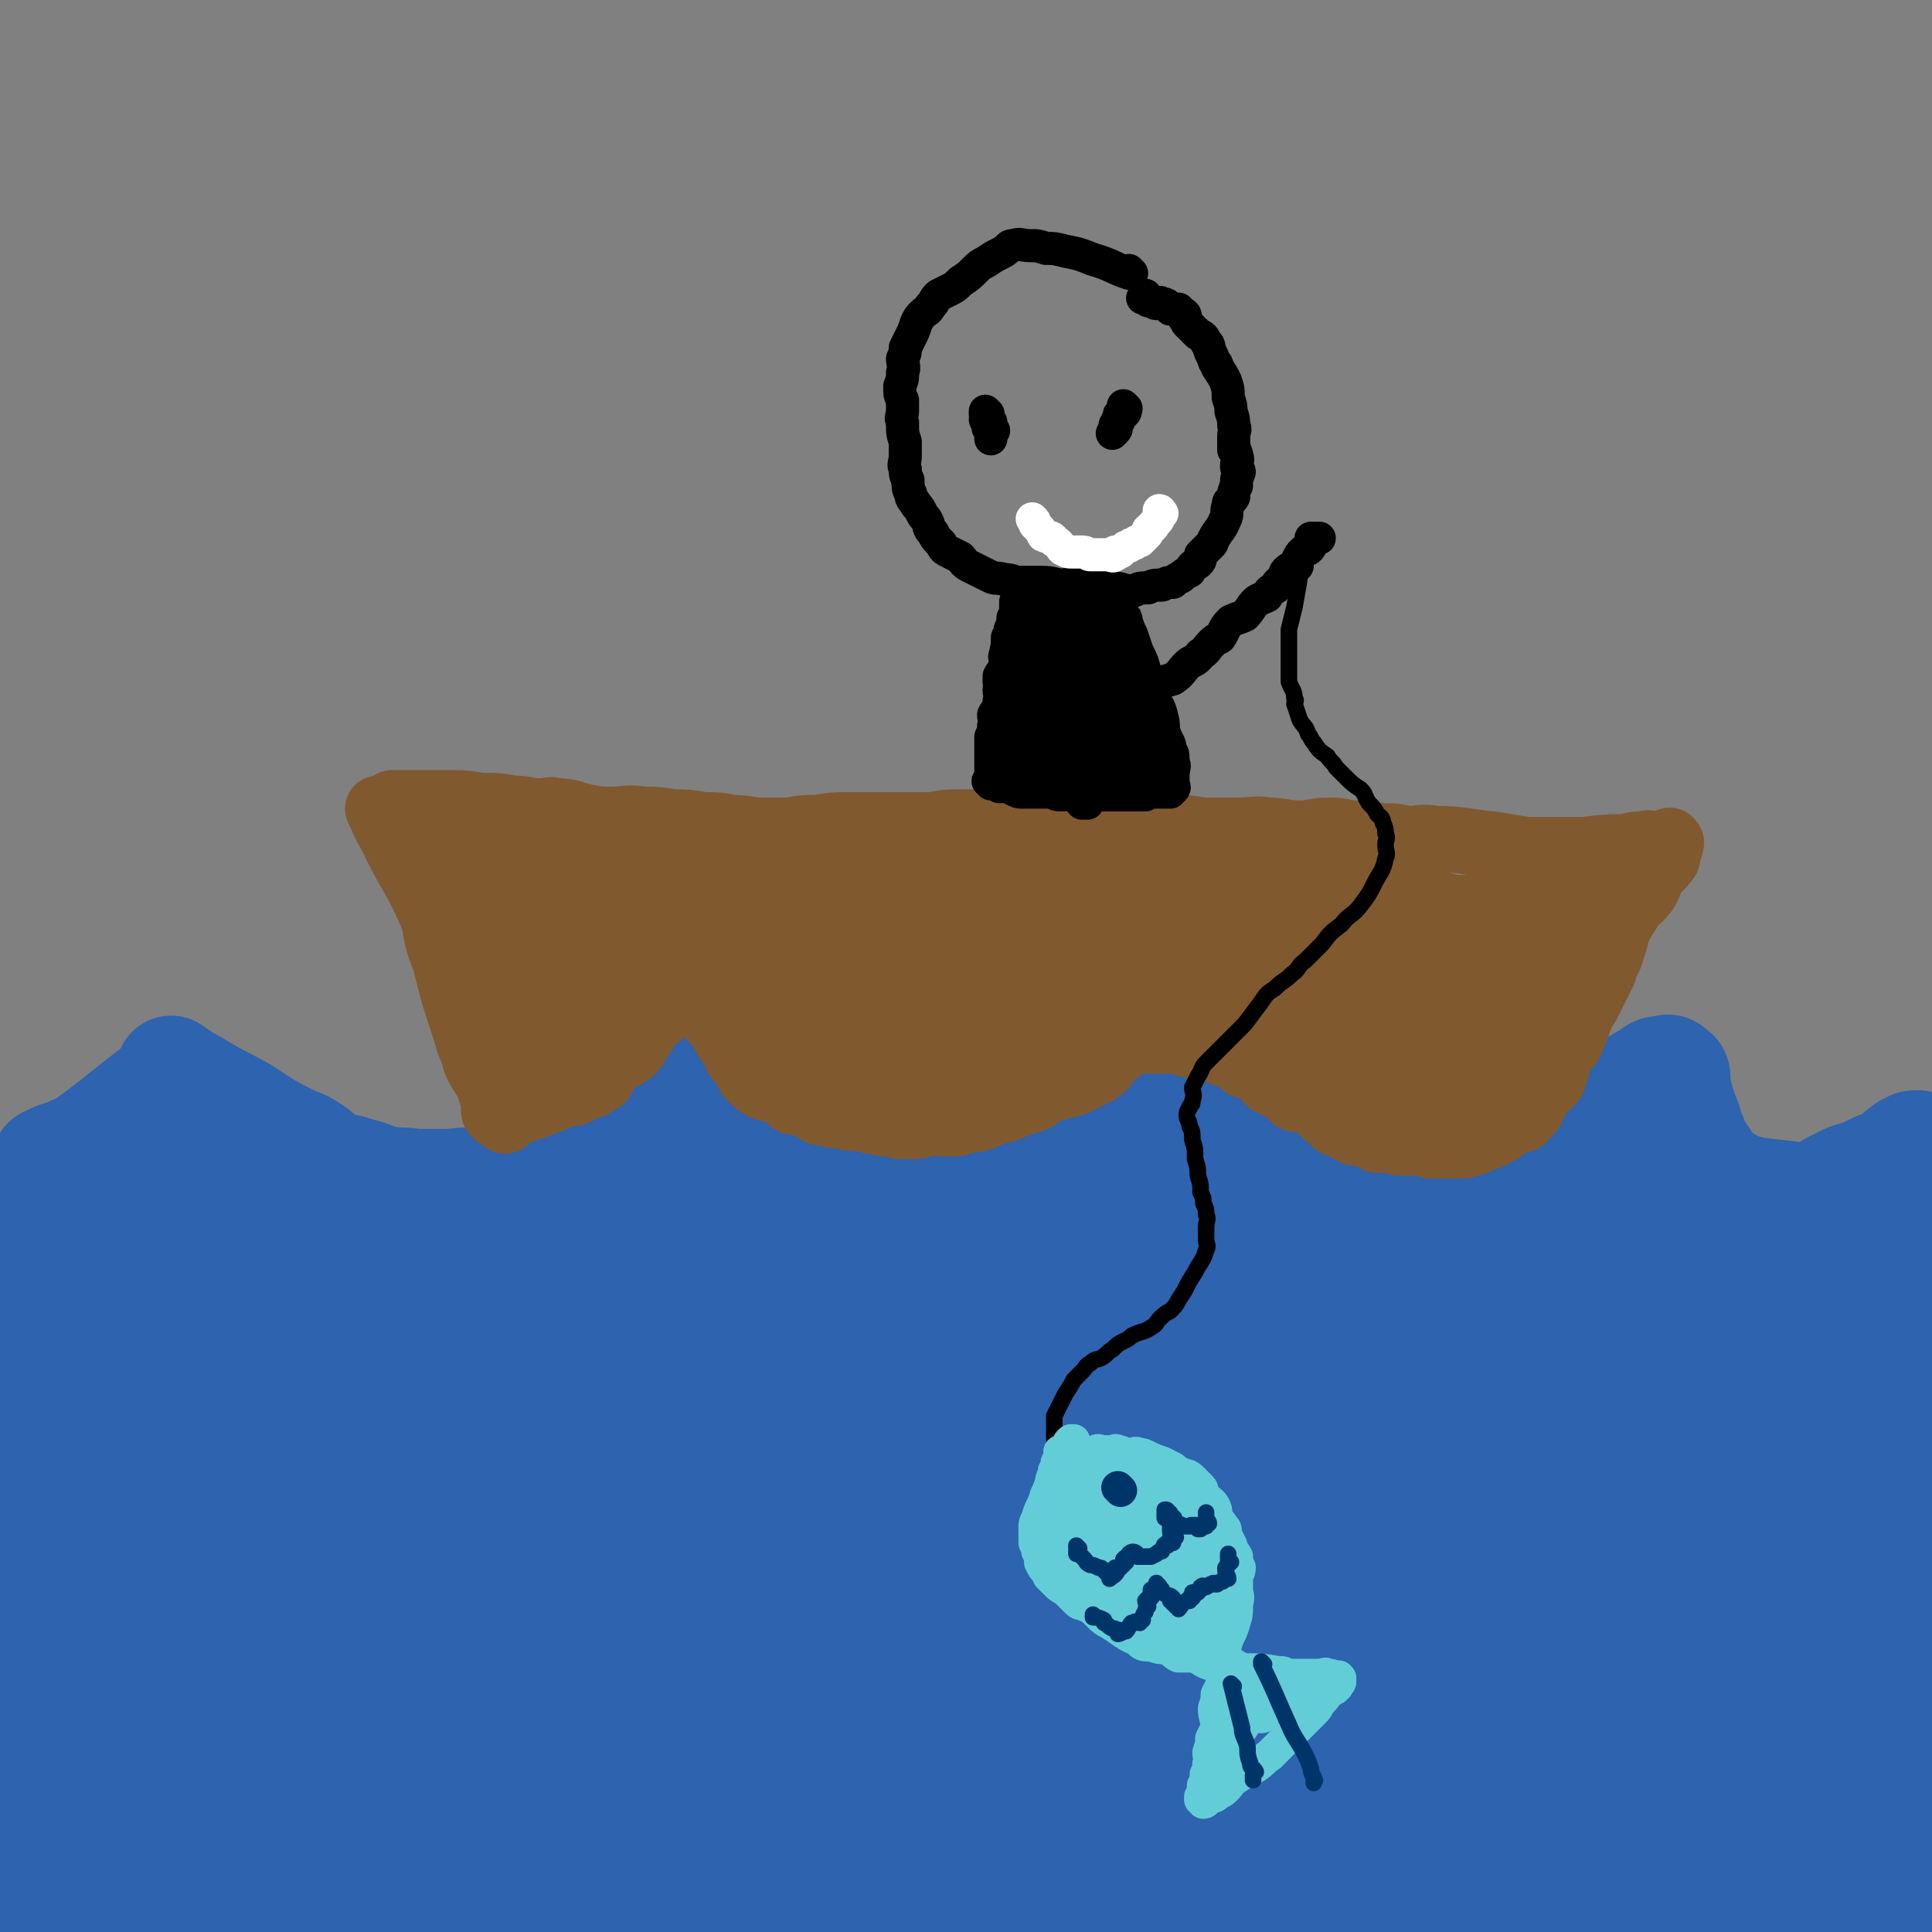 <svg viewBox='0 0 700 700' version='1.1' xmlns='http://www.w3.org/2000/svg' xmlns:xlink='http://www.w3.org/1999/xlink'><rect x="0" y="0" width="700" height="700" fill="#808080" stroke="none"/><g fill='none' stroke='rgb(45,99,175)' stroke-width='40' stroke-linecap='round' stroke-linejoin='round'><path d='M62,393c0,0 0,-1 -1,-1 -15,11 -15,12 -30,23 -3,2 -3,1 -6,3 -4,1 -4,1 -8,3 '/><path d='M63,389c0,0 -1,-1 -1,-1 3,2 4,3 8,5 8,5 9,5 18,10 9,6 9,6 19,11 3,1 3,1 6,3 3,2 3,3 7,5 4,2 5,1 10,3 5,1 5,2 10,3 5,1 5,0 10,1 7,0 7,0 14,0 6,-1 6,0 12,-1 7,-2 8,-2 15,-4 7,-3 7,-3 14,-7 6,-3 6,-3 12,-6 5,-4 5,-4 11,-8 4,-4 4,-4 7,-8 3,-3 3,-3 6,-5 1,-2 1,-2 3,-3 1,-1 1,-1 3,-1 0,-1 1,-1 1,0 0,0 -1,1 0,2 0,1 1,1 2,3 2,3 2,3 5,6 3,3 3,3 7,7 4,3 3,4 7,7 6,3 6,3 12,7 4,2 4,2 9,5 5,2 5,2 10,5 7,2 7,2 13,4 6,1 6,1 11,2 6,0 6,1 12,1 4,0 4,-1 9,-1 6,-1 6,-1 12,-2 7,-2 6,-3 12,-5 6,-3 6,-3 11,-6 6,-4 7,-4 13,-8 4,-4 4,-4 8,-8 4,-4 3,-4 7,-7 3,-3 4,-2 8,-3 3,-1 3,-1 6,-1 3,-1 3,-1 5,-1 2,0 3,0 4,1 2,0 2,0 3,2 2,1 2,2 4,4 3,3 3,3 6,7 5,4 5,4 9,8 4,3 4,3 9,6 4,3 3,3 8,6 4,3 4,3 9,6 6,3 6,3 12,6 6,1 6,1 11,2 6,0 6,0 13,0 3,0 3,0 7,0 5,-1 5,-1 9,-2 8,-3 7,-4 15,-7 5,-2 6,-1 11,-4 5,-3 6,-3 10,-7 4,-4 4,-4 7,-8 4,-5 4,-5 8,-10 5,-4 4,-4 9,-8 3,-3 3,-3 7,-5 2,-2 3,-2 5,-2 2,-1 2,0 3,1 1,0 1,1 1,2 0,1 0,1 0,3 0,2 1,2 1,4 1,3 1,3 2,6 2,4 1,4 3,8 1,4 1,4 3,6 2,3 2,3 4,6 3,3 4,3 7,5 4,2 5,2 9,3 8,1 9,1 17,2 4,0 4,0 7,-1 3,-2 3,-3 6,-4 5,-3 5,-2 10,-4 2,-1 2,-1 4,-2 3,-1 3,-1 5,-2 3,-2 2,-2 5,-4 1,-1 1,-1 2,-1 1,-1 1,-1 3,-1 0,0 0,0 0,0 '/></g>
<g fill='none' stroke='rgb(45,99,175)' stroke-width='80' stroke-linecap='round' stroke-linejoin='round'><path d='M299,582c0,0 -1,-2 -1,-1 -26,46 -29,46 -52,95 -7,13 -2,15 -7,30 -4,9 -4,10 -10,17 -1,1 -3,1 -4,-1 -2,-1 -2,-2 -2,-6 -1,-5 0,-5 0,-11 0,-18 0,-18 1,-35 0,-21 -1,-21 0,-41 0,-19 1,-19 1,-37 0,-12 1,-13 -1,-25 -2,-5 -4,-8 -8,-9 -3,0 -4,3 -7,6 -8,12 -8,12 -14,25 -13,25 -13,25 -24,50 -9,25 -8,25 -17,50 -6,18 -6,19 -13,37 -4,9 -4,10 -9,18 -1,1 -2,1 -2,0 -2,-3 -3,-4 -3,-8 -3,-15 -2,-15 -3,-30 -2,-22 -2,-22 -3,-44 -2,-21 -1,-21 -3,-42 -3,-21 -3,-21 -7,-41 -3,-15 -2,-16 -7,-30 -4,-10 -4,-11 -10,-20 -3,-3 -5,-4 -8,-3 -5,0 -6,2 -9,7 -6,8 -5,8 -10,17 -9,18 -10,18 -18,36 -8,17 -8,17 -14,35 -3,8 -2,8 -4,16 0,2 0,3 -1,3 -1,1 -1,-1 -1,-2 -1,-11 -2,-11 -2,-22 -1,-19 -1,-20 0,-39 0,-18 1,-18 2,-37 0,-14 -1,-14 0,-28 0,-10 2,-10 2,-21 0,-10 -1,-10 -1,-19 -1,-7 -1,-7 -1,-13 0,-3 1,-3 1,-5 0,-2 0,-2 0,-3 0,-1 -1,-2 -1,-1 -2,0 -2,1 -3,3 -2,5 -2,6 -2,12 0,13 0,13 1,26 1,18 2,18 2,36 0,26 0,26 -1,52 -1,25 -2,25 -2,50 0,19 2,19 3,38 1,13 -1,13 0,25 0,6 1,6 2,12 0,1 0,2 0,2 0,0 0,-1 0,-2 0,-10 0,-10 0,-20 0,-24 -1,-24 0,-49 1,-31 0,-31 3,-63 2,-23 2,-23 6,-47 3,-16 5,-16 9,-32 3,-14 1,-14 4,-28 2,-10 1,-10 5,-19 2,-4 3,-3 6,-6 1,-2 2,-3 3,-2 1,1 -1,2 0,5 2,9 3,9 5,18 5,20 6,19 9,39 3,23 2,23 3,46 1,29 0,29 0,59 0,25 1,25 1,51 0,11 0,11 0,22 0,0 0,1 0,1 0,-3 1,-3 1,-5 0,-12 0,-12 0,-24 1,-25 0,-25 2,-51 2,-26 4,-26 7,-52 2,-19 1,-20 2,-39 1,-16 2,-16 2,-32 0,-9 -2,-9 -2,-19 0,-6 0,-6 1,-11 0,-1 0,-2 1,-1 1,0 2,1 3,3 2,5 1,5 3,11 4,13 4,13 8,26 4,15 3,16 9,31 4,11 4,11 10,21 4,7 3,9 9,13 4,2 7,2 11,-1 6,-6 5,-9 10,-17 7,-14 7,-14 15,-29 7,-13 7,-13 14,-26 6,-11 6,-11 12,-22 3,-5 3,-5 6,-10 1,-3 1,-3 1,-6 0,-1 -1,-2 -1,-1 -3,0 -3,1 -5,3 -8,5 -8,5 -16,11 -10,9 -10,9 -20,17 -9,8 -10,7 -19,15 -7,6 -7,6 -12,13 -5,6 -5,6 -7,13 -2,7 -2,7 -2,14 -1,7 -1,7 0,14 2,11 2,11 6,21 3,7 2,8 7,12 3,4 5,6 9,6 6,-2 8,-4 12,-10 10,-14 9,-16 16,-32 9,-19 9,-19 18,-38 6,-16 7,-16 13,-32 4,-11 3,-11 6,-23 1,-3 1,-4 1,-7 0,0 -1,-1 -2,0 -3,1 -4,1 -6,4 -7,6 -7,6 -13,13 -8,9 -8,9 -16,18 -5,7 -5,6 -10,13 -4,7 -5,7 -8,13 -3,7 -4,7 -5,14 -2,6 -2,6 -1,13 0,10 1,10 3,20 3,21 3,21 8,41 3,15 2,15 7,30 3,10 3,10 9,19 3,6 4,8 9,9 3,1 6,0 8,-5 6,-12 3,-14 7,-29 7,-27 7,-27 15,-54 7,-23 8,-23 14,-47 5,-19 4,-19 9,-38 3,-14 3,-14 7,-27 1,-5 1,-5 3,-8 0,-1 0,0 0,0 -1,11 -1,11 -1,21 -1,31 -1,31 -2,61 -2,38 -2,38 -4,77 -1,29 -3,29 -1,58 1,22 2,27 7,44 0,3 2,-2 3,-5 4,-17 4,-17 7,-35 8,-35 7,-36 14,-72 5,-31 3,-31 10,-62 5,-25 6,-25 13,-49 4,-12 3,-13 8,-25 2,-3 3,-6 5,-5 1,0 2,3 3,7 0,11 -1,11 -1,22 0,31 0,31 0,62 2,37 2,37 4,74 1,31 1,31 4,62 1,18 0,18 3,35 0,5 2,9 3,9 0,1 -2,-3 -1,-7 0,-14 1,-14 2,-28 1,-29 0,-30 2,-59 3,-29 3,-29 6,-59 3,-24 3,-24 7,-48 2,-18 0,-19 5,-35 1,-5 3,-5 6,-9 1,-1 2,-2 2,-1 2,5 1,7 1,14 1,24 1,24 1,49 2,32 1,32 4,63 1,24 2,24 4,47 2,15 0,17 4,30 2,5 5,7 8,6 2,0 3,-3 3,-6 3,-11 2,-12 3,-23 4,-30 4,-30 8,-59 4,-26 4,-26 8,-53 3,-21 2,-21 6,-42 2,-13 2,-13 4,-26 1,-4 2,-4 2,-8 1,-1 0,-2 0,-2 0,3 1,5 0,9 0,20 -1,20 -2,41 -1,32 -1,32 -2,65 0,24 1,24 1,47 1,16 0,16 0,32 1,5 1,5 2,10 1,1 1,1 1,0 2,-4 2,-5 2,-10 3,-16 3,-16 4,-33 3,-29 3,-29 5,-58 2,-25 2,-25 4,-51 2,-17 2,-17 5,-34 2,-8 3,-8 5,-16 1,-1 1,-1 1,-1 1,0 1,0 1,1 1,3 0,3 0,6 1,14 0,14 1,29 2,25 1,26 4,51 4,26 4,27 9,53 4,18 4,18 11,36 3,9 4,9 8,18 2,4 2,6 5,8 1,1 3,0 3,-1 2,-7 2,-8 2,-15 3,-22 3,-22 4,-45 2,-25 0,-25 3,-51 2,-21 3,-21 7,-43 2,-12 2,-12 5,-23 2,-6 2,-6 5,-10 1,-1 2,-1 2,0 1,4 1,5 1,10 1,21 0,21 0,42 0,29 1,29 0,58 0,21 -2,21 -2,42 0,17 2,17 2,34 1,7 0,9 0,14 0,1 1,-1 1,-2 4,-11 4,-11 7,-22 6,-26 6,-26 11,-52 6,-31 5,-31 10,-62 4,-22 4,-22 9,-44 3,-11 3,-12 8,-23 2,-3 4,-5 6,-3 3,3 3,6 3,13 1,11 0,11 -1,23 -1,22 -1,22 -2,43 0,18 -1,18 0,36 2,19 3,19 6,37 1,1 2,3 2,2 3,-6 3,-8 5,-16 3,-17 2,-17 5,-34 3,-17 3,-17 7,-35 4,-16 5,-16 8,-32 3,-14 2,-14 5,-29 2,-10 2,-10 5,-19 1,-3 2,-5 2,-5 1,-1 0,2 0,3 1,11 1,11 1,21 0,21 -1,21 0,42 1,19 2,19 4,38 2,15 2,15 5,31 2,9 1,9 4,18 1,3 2,5 4,6 1,1 3,0 4,-1 3,-5 3,-6 5,-12 6,-14 6,-14 10,-29 4,-14 4,-14 7,-29 3,-12 3,-13 6,-25 3,-10 3,-10 6,-19 1,-5 1,-5 2,-10 0,-1 1,0 1,-1 1,-1 1,-1 1,-2 0,-1 0,-1 0,-1 0,0 0,1 0,1 0,-1 0,-1 0,-1 1,-1 1,-1 2,0 2,0 2,-1 3,1 3,3 3,3 5,8 4,9 4,9 5,19 3,17 3,17 3,35 1,19 1,19 -1,39 -1,14 -1,14 -4,28 -2,9 -4,8 -7,18 -1,3 -1,3 -2,7 0,1 0,2 0,2 1,-7 1,-8 3,-16 5,-18 5,-18 10,-36 6,-18 8,-17 12,-35 4,-14 2,-14 4,-27 0,-5 1,-12 1,-9 -1,11 -3,17 -3,35 0,26 1,26 1,53 -1,42 0,42 -3,83 -1,16 -3,15 -6,31 -1,6 -1,6 -2,13 0,2 1,2 0,3 0,1 -1,1 -2,1 -4,1 -5,2 -9,0 -8,-2 -8,-2 -15,-6 -11,-7 -10,-9 -20,-16 -12,-10 -12,-9 -24,-19 -12,-9 -11,-10 -23,-18 -13,-8 -13,-9 -27,-15 -9,-4 -10,-3 -20,-3 -8,-1 -9,-1 -16,1 -4,2 -4,2 -7,5 -1,2 -1,3 0,5 2,2 3,2 6,2 11,3 11,3 23,4 17,2 18,1 35,1 18,0 18,-2 36,-1 11,1 11,3 22,6 7,2 7,3 13,6 2,2 3,2 3,4 0,2 0,3 -2,3 -3,2 -4,2 -8,2 -10,1 -10,0 -20,0 -15,1 -15,1 -30,1 -18,2 -17,3 -35,3 -13,1 -13,1 -27,0 -14,0 -14,0 -29,-1 -13,0 -13,0 -27,-2 -13,-1 -13,-1 -26,-4 -9,-1 -9,-2 -17,-3 -8,-2 -8,-2 -15,-3 -6,0 -6,1 -12,0 -2,0 -2,0 -4,-1 -1,0 -1,0 -2,-1 -1,-1 0,-1 -1,-4 0,-6 -1,-6 0,-13 3,-14 3,-13 7,-27 5,-19 6,-19 10,-38 5,-19 4,-19 8,-39 4,-15 4,-15 6,-30 3,-11 3,-11 4,-22 1,-7 1,-7 0,-14 0,-5 0,-5 -2,-10 0,-2 -1,-2 -2,-3 -1,-2 -1,-2 -2,-3 -1,-3 -1,-3 -3,-6 -1,-2 -1,-2 -3,-4 0,-2 0,-2 -1,-4 0,-2 0,-3 -1,-4 -1,-3 -1,-2 -3,-4 -1,-3 -1,-3 -2,-5 -1,-3 -1,-3 -2,-5 0,-2 0,-2 -1,-4 0,-2 0,-2 -1,-4 0,0 0,0 0,-1 0,-1 0,-2 0,-2 0,-1 0,0 0,1 2,2 2,2 4,5 5,9 6,9 11,18 9,15 10,15 18,30 7,13 7,13 13,26 6,10 5,11 11,21 7,8 8,8 15,15 8,8 8,8 15,16 10,11 10,11 20,22 9,9 9,9 19,17 7,7 7,7 16,13 5,4 5,4 11,6 5,2 6,3 11,2 4,0 5,0 8,-2 4,-2 4,-2 6,-5 6,-8 6,-8 11,-17 8,-11 8,-11 15,-22 7,-10 7,-10 13,-20 6,-8 6,-8 11,-16 5,-9 5,-9 9,-17 4,-8 4,-8 8,-16 3,-6 3,-6 6,-12 3,-6 3,-6 6,-11 2,-3 2,-3 4,-6 1,-3 1,-3 2,-5 1,-2 0,-2 1,-4 1,-2 1,-2 2,-3 1,-2 1,-2 1,-3 0,-2 0,-2 0,-3 0,-2 1,-2 1,-3 0,-1 0,-1 0,-2 0,-2 1,-2 1,-3 0,-2 0,-2 0,-4 0,-2 0,-3 0,-4 0,-1 0,-1 -1,-1 0,-1 0,0 0,0 -1,0 -1,-1 -1,0 -1,0 -1,1 -1,2 -2,6 -2,6 -4,13 -4,11 -5,11 -8,23 -4,17 -5,17 -7,34 -2,21 0,21 -2,42 -1,19 -2,18 -4,37 -1,11 -2,11 -2,23 0,9 1,9 2,17 1,4 0,4 1,7 0,2 1,1 1,2 '/></g>
<g fill='none' stroke='rgb(129,89,47)' stroke-width='24' stroke-linecap='round' stroke-linejoin='round'><path d='M138,294c0,0 -1,-1 -1,-1 2,4 2,5 5,10 6,13 7,12 13,25 3,7 3,7 6,14 2,6 1,6 3,11 1,4 1,4 2,7 0,2 -1,2 0,4 1,3 1,3 3,7 1,3 1,3 2,6 0,2 0,2 1,5 0,2 0,2 1,4 1,2 1,2 3,5 1,2 1,2 2,5 1,1 1,1 2,3 0,1 0,1 1,3 0,1 0,1 1,2 0,0 1,0 1,1 0,1 0,1 0,1 '/><path d='M143,292c0,0 -1,-1 -1,-1 9,0 10,0 20,0 6,0 6,0 12,1 6,0 6,0 12,1 5,0 5,1 10,1 3,0 3,-1 6,0 5,0 5,1 10,2 5,1 5,1 10,1 5,0 5,-1 11,0 5,0 5,0 11,1 5,0 5,0 11,1 5,0 5,0 10,1 6,0 6,1 12,1 5,0 5,0 9,0 5,-1 5,-1 10,-1 6,-1 6,-1 11,-1 6,0 6,0 11,0 5,0 5,0 10,0 5,0 5,0 10,0 5,-1 5,-1 10,-1 5,0 5,0 10,0 5,0 5,0 10,0 6,0 6,-1 12,0 5,0 5,1 11,1 4,0 4,-1 9,0 6,0 6,1 11,1 6,0 6,0 12,0 7,0 7,0 13,1 7,0 7,0 13,0 5,0 5,-1 11,0 5,0 5,1 11,1 5,0 5,-1 10,-1 4,0 4,0 8,1 5,0 5,0 11,1 5,0 5,0 10,1 5,0 5,-1 10,0 10,0 10,1 21,2 6,1 6,1 12,2 6,0 6,0 12,0 5,0 5,0 9,0 8,-1 8,-1 16,-1 2,-1 2,-1 5,-1 3,-1 3,0 5,0 2,0 2,0 4,0 1,-1 1,-2 1,-1 1,0 0,1 0,2 0,1 -1,1 -1,2 0,1 0,1 0,2 -2,3 -3,3 -5,6 -2,3 -1,3 -3,6 -3,4 -4,3 -6,7 -2,3 -2,3 -4,7 -1,4 -1,4 -2,7 -1,4 -2,4 -3,8 -1,2 -1,2 -2,4 -2,4 -2,4 -4,8 -2,3 -2,3 -3,6 -1,3 -1,3 -2,5 -1,3 -1,3 -3,5 -1,2 -1,1 -2,3 -1,1 0,1 -1,3 0,2 0,1 -1,3 0,1 0,2 -1,3 -1,1 -1,1 -2,2 -1,1 -1,1 -2,2 -1,1 -1,1 -2,3 0,1 0,1 -1,2 0,1 0,1 -1,2 0,0 -1,-1 -1,0 -1,0 0,1 -1,2 0,1 -1,0 -2,1 -1,0 -2,0 -3,1 -2,1 -2,2 -4,3 -2,1 -2,1 -4,2 -3,1 -3,1 -5,2 -2,0 -2,1 -4,1 -3,0 -3,0 -5,0 -1,0 -1,0 -2,0 -2,0 -3,0 -5,0 -2,-1 -1,-1 -3,-1 -1,-1 -1,0 -3,0 -2,0 -2,0 -5,0 -2,-1 -2,-1 -4,-1 -2,-1 -2,0 -4,0 -2,-1 -2,-2 -4,-2 -2,-1 -3,0 -5,-1 -2,-1 -1,-2 -3,-2 -1,-1 -1,-1 -3,-1 -1,-1 -1,-1 -3,-3 -1,0 -1,-1 -2,-2 -2,-2 -2,-2 -5,-4 -2,-1 -3,1 -5,0 -1,-1 -1,-2 -2,-3 -2,-1 -2,0 -4,-2 -1,0 -1,0 -3,-1 -1,-2 -1,-2 -3,-4 -1,-1 -1,-1 -3,-1 -1,-1 -1,-1 -3,-1 -2,-2 -2,-2 -4,-3 -1,-1 -1,-1 -3,-1 -2,-1 -2,-2 -4,-2 -2,-1 -2,0 -4,0 -3,-1 -3,-1 -7,-2 -2,-1 -2,-1 -4,-1 -1,-1 -1,0 -3,0 -1,0 -1,0 -3,0 -2,0 -2,0 -4,0 -1,0 -1,0 -2,0 -1,0 -1,0 -2,0 0,0 0,0 -1,0 -1,0 -1,0 -1,0 0,0 0,-1 -1,0 0,0 1,0 0,1 0,0 0,-1 -1,0 0,0 0,1 -1,2 0,0 0,0 -1,1 -1,0 -1,0 -2,1 -1,1 -1,1 -2,2 -1,1 0,2 -2,3 -1,1 -1,1 -3,2 -2,1 -2,1 -4,2 -2,1 -2,1 -5,2 -2,0 -2,0 -4,1 -2,0 -2,0 -4,1 -2,1 -2,2 -4,3 -3,1 -3,1 -6,2 -3,1 -2,1 -5,2 -2,0 -2,0 -4,1 -2,1 -2,1 -5,2 -2,1 -2,0 -5,1 -2,0 -2,1 -4,1 -2,0 -2,0 -5,0 -2,0 -2,-1 -5,0 -2,0 -2,1 -5,1 -2,0 -2,0 -5,0 -3,-1 -3,-1 -6,-1 -2,-1 -2,-1 -5,-1 -3,-1 -3,-1 -7,-1 -3,-1 -3,-1 -6,-1 -2,-1 -2,-1 -5,-1 -2,-1 -2,-2 -4,-3 -3,-1 -3,0 -6,-1 -2,-2 -2,-2 -5,-4 -2,-1 -2,0 -5,-1 -2,-1 -2,-1 -4,-3 -2,-1 -1,-2 -3,-4 -1,-2 -1,-2 -3,-4 -1,-2 0,-2 -2,-4 0,-1 -1,-1 -2,-3 -1,-2 -1,-2 -3,-5 0,-1 -1,-1 -2,-2 0,-2 0,-2 0,-3 -1,-2 -1,-2 -3,-2 0,-1 -1,-1 -2,-1 0,-1 0,-2 0,-2 -1,-1 -2,-1 -3,-1 0,-1 0,-1 -1,-2 0,0 0,-1 -1,-1 0,0 0,1 -1,1 0,0 0,-1 -1,0 0,0 0,0 0,1 -1,1 -1,1 -3,3 -1,2 -1,2 -2,4 -3,3 -3,2 -6,5 -2,3 -1,3 -4,6 -1,3 -1,3 -4,5 -1,1 -2,1 -4,2 -1,1 -1,1 -3,3 -1,2 -1,2 -2,4 -2,1 -2,1 -3,2 -2,0 -2,0 -3,1 -2,0 -1,0 -2,1 -1,0 -1,0 -2,1 -2,0 -3,0 -5,1 -2,1 -2,1 -5,2 -2,1 -2,1 -5,2 -3,1 -3,1 -6,2 -2,0 -2,1 -5,1 -1,0 -1,0 -2,0 -1,-1 -1,-1 -1,-2 '/></g>
<g fill='none' stroke='rgb(129,89,47)' stroke-width='40' stroke-linecap='round' stroke-linejoin='round'><path d='M418,331c0,0 -2,-1 -1,-1 8,0 9,1 19,2 3,0 4,-1 7,0 2,0 2,0 3,1 1,1 0,1 0,2 0,2 0,2 0,5 0,5 0,5 0,10 0,4 0,4 0,7 1,3 1,4 3,6 1,1 2,1 3,1 4,-2 4,-3 7,-5 5,-4 5,-4 9,-8 4,-4 3,-4 6,-8 2,-3 3,-2 5,-4 2,-1 3,-2 3,-2 1,1 0,2 -1,4 -1,3 -1,3 -3,7 -2,8 -2,8 -4,15 -1,7 -1,7 -2,13 0,5 0,6 1,10 1,2 3,3 4,2 7,-4 7,-6 13,-12 7,-8 7,-8 13,-16 3,-5 4,-5 7,-10 3,-5 3,-5 6,-10 1,-1 2,-2 2,-2 0,0 -1,1 -2,3 -1,2 -2,2 -3,4 -2,6 -1,6 -3,12 -1,7 -1,7 -3,14 -1,5 -2,5 -3,10 0,3 0,4 1,6 1,1 2,1 4,1 3,-1 3,-2 5,-4 4,-4 4,-4 7,-7 5,-6 5,-5 9,-11 4,-6 3,-6 6,-12 3,-5 3,-5 6,-9 1,-2 1,-2 2,-3 0,-1 1,-1 0,-1 0,0 -1,0 -2,1 -1,1 -1,1 -2,3 -2,4 -2,4 -4,8 -3,6 -3,6 -5,11 -1,5 -1,6 -2,11 -1,5 -1,5 -1,10 0,3 0,3 1,6 1,2 2,2 3,3 1,0 1,-1 2,-1 2,-2 2,-2 3,-3 4,-5 5,-4 8,-9 4,-5 3,-6 7,-11 4,-5 4,-5 7,-10 3,-6 3,-6 5,-12 2,-4 3,-4 4,-8 1,-5 1,-5 1,-10 1,-4 1,-4 1,-7 0,-2 0,-3 -1,-3 -2,-1 -3,0 -5,1 -3,1 -2,2 -5,4 -3,1 -3,1 -6,3 -4,2 -3,3 -8,5 -4,2 -4,2 -8,3 -4,1 -4,1 -8,1 -4,0 -4,0 -7,-1 -4,-1 -4,-1 -6,-2 -4,-2 -4,-2 -8,-3 -4,-2 -4,-2 -9,-3 -4,-2 -4,-1 -8,-2 -4,-1 -4,-2 -8,-2 -4,-1 -4,-1 -9,-1 -5,-1 -5,-1 -10,-2 -5,-1 -4,-2 -9,-2 -6,-1 -6,0 -11,0 -6,0 -6,0 -13,0 -6,-1 -6,-2 -13,-1 -7,0 -7,1 -14,2 -7,0 -7,1 -13,1 -11,-1 -11,-1 -23,-2 -6,-1 -6,-2 -12,-2 -6,-1 -6,0 -13,1 -7,0 -7,0 -14,0 -8,0 -8,0 -16,0 -8,-1 -8,-1 -16,-1 -7,-1 -7,-1 -14,-1 -7,0 -7,0 -15,1 -6,0 -6,0 -13,1 -5,0 -5,0 -11,0 -5,-1 -5,-1 -11,-1 -5,-1 -5,-1 -9,-1 -5,-1 -5,-1 -10,-1 -4,-1 -4,-1 -9,-1 -2,-1 -2,-1 -5,-1 -3,-1 -3,-1 -6,-1 -4,0 -4,0 -7,1 -3,0 -3,0 -6,0 -3,0 -3,0 -5,0 -3,0 -3,0 -5,0 -2,0 -2,0 -4,0 -1,0 -2,-1 -2,0 -1,0 -1,1 -1,2 -1,1 0,1 0,3 0,5 0,6 1,11 1,9 1,9 4,17 3,12 3,12 7,24 2,7 2,7 6,13 2,3 3,2 6,5 1,1 2,1 3,1 1,0 0,-1 1,-2 2,-4 3,-4 5,-8 3,-7 4,-7 6,-14 2,-5 0,-6 2,-11 1,-5 2,-5 4,-10 1,-3 0,-4 2,-6 0,-1 0,-1 1,0 0,0 1,1 1,2 0,2 -1,2 0,5 1,5 1,5 3,10 1,4 0,4 2,9 1,3 1,3 3,6 1,1 2,1 3,1 2,-2 1,-3 3,-6 2,-4 2,-4 5,-9 2,-5 1,-5 4,-10 1,-3 1,-3 3,-5 1,-2 1,-2 3,-2 0,-1 1,-1 1,0 1,1 1,1 2,3 1,2 1,2 2,4 1,2 0,2 2,4 1,1 1,1 3,2 1,0 2,0 4,-1 1,-1 1,-2 3,-3 1,-2 1,-2 2,-4 0,-3 0,-3 -1,-6 -2,-2 -2,-2 -4,-3 -4,-2 -4,-2 -8,-3 -6,-1 -6,-1 -12,-1 -5,-1 -5,-2 -11,-2 -4,-1 -4,0 -8,0 -3,-1 -3,-2 -6,-2 -2,-1 -2,-1 -3,0 -1,0 -2,1 -2,1 1,2 2,2 4,3 5,3 5,3 11,6 7,3 7,4 15,7 7,2 8,2 15,4 8,1 9,1 17,2 7,0 7,0 14,0 6,-1 6,-2 11,-3 6,-2 6,-1 11,-3 4,-2 4,-3 8,-4 2,-1 2,-1 4,-1 1,0 1,0 2,1 0,0 1,1 1,2 -1,2 -2,2 -2,5 -2,4 -2,4 -2,9 -1,2 0,2 0,5 -1,1 -2,1 -2,2 -1,0 0,-1 0,-1 -1,-2 -1,-2 -2,-3 -2,-3 -2,-3 -3,-5 -3,-3 -2,-3 -5,-5 -3,-2 -3,-2 -7,-2 -3,-1 -3,-1 -6,0 -2,0 -2,0 -3,2 -2,1 -2,2 -2,4 -1,3 -1,3 0,6 0,5 0,5 2,9 4,6 5,6 10,10 7,3 7,2 15,4 7,1 7,1 14,2 7,0 7,-1 14,-1 8,-1 8,0 15,-2 8,-3 9,-2 15,-7 6,-4 5,-6 10,-11 4,-4 5,-4 7,-9 3,-4 2,-4 3,-9 1,-3 1,-3 0,-5 0,-1 -1,-1 -3,-1 -2,-1 -2,0 -4,0 -4,0 -4,-1 -8,0 -5,1 -5,0 -11,3 -4,2 -4,2 -8,5 -3,2 -4,2 -5,6 -2,4 -2,4 -2,9 -1,3 -1,3 1,6 1,2 1,3 4,4 3,2 4,2 8,2 9,0 9,0 18,-2 12,-3 12,-4 24,-8 9,-4 9,-4 18,-9 7,-3 7,-3 13,-7 4,-3 4,-3 8,-6 2,-1 2,-1 3,-2 1,-1 1,-1 0,-1 -1,-1 -1,0 -3,0 -3,0 -3,0 -7,1 -4,1 -4,2 -9,3 -5,1 -6,1 -11,2 -8,1 -8,1 -15,3 -6,1 -6,1 -11,3 -5,1 -5,2 -10,4 -3,1 -3,0 -6,1 -2,0 -2,0 -3,1 -1,0 -2,0 -3,0 0,0 0,0 0,0 -3,-1 -3,-2 -6,-2 -5,-1 -6,0 -10,0 -8,-1 -8,-2 -16,-3 -11,-2 -11,-3 -21,-4 -10,-1 -10,-1 -20,-1 -9,-1 -9,-1 -18,-2 -8,-1 -8,-2 -16,-2 -7,0 -7,0 -15,1 -8,0 -8,0 -15,0 -6,-1 -7,-1 -13,-1 -4,-1 -4,-2 -9,-2 -4,0 -4,0 -8,1 -4,0 -4,-1 -7,0 -2,0 -2,1 -4,2 -1,0 -1,-1 -1,-1 0,-1 0,-1 1,-1 0,-1 0,0 1,0 '/><path d='M418,348c0,0 -1,-1 -1,-1 '/></g>
<g fill='none' stroke='rgb(0,0,0)' stroke-width='12' stroke-linecap='round' stroke-linejoin='round'><path d='M410,99c0,0 -1,0 -1,-1 0,0 1,1 0,1 -6,-2 -6,-3 -13,-5 -5,-2 -5,-2 -10,-3 -4,-1 -4,-1 -7,-1 -3,-1 -3,-1 -6,-1 -3,0 -3,-1 -6,0 -1,0 -1,0 -2,1 -1,1 -1,1 -3,2 -2,1 -2,1 -5,3 -2,1 -2,1 -4,3 -2,2 -2,2 -5,4 -2,2 -2,2 -4,3 -2,1 -2,1 -4,2 -2,2 -1,2 -3,4 -1,2 -1,1 -3,3 -1,1 -1,1 -2,3 -1,3 -1,3 -2,5 -1,2 -1,2 -2,4 0,2 0,2 -1,4 0,2 1,3 0,5 0,3 0,2 -1,5 0,3 0,3 1,5 0,2 0,2 0,4 0,2 -1,2 0,4 0,4 0,4 1,7 0,2 0,2 0,5 0,3 -1,3 0,5 0,2 0,2 1,4 0,3 0,3 1,5 0,2 1,2 2,4 1,1 1,1 2,3 1,2 1,1 2,3 1,2 0,2 2,4 1,2 1,2 3,4 1,2 1,2 3,3 2,1 2,1 4,2 1,1 1,2 3,3 2,1 2,1 4,2 2,1 2,1 4,2 2,1 2,0 5,1 3,0 3,1 6,1 3,0 3,0 6,0 4,0 4,0 8,1 3,0 3,-1 6,0 3,0 3,1 6,2 3,0 3,-1 6,-1 3,0 3,0 6,1 1,0 1,0 3,0 2,-1 2,-1 5,-1 2,-1 2,-1 5,-1 2,-1 2,-1 4,-1 1,-1 1,-1 3,-2 1,-1 1,-1 3,-2 1,-2 1,-2 3,-3 1,-1 1,-1 1,-3 2,-2 2,-2 4,-4 2,-5 3,-4 5,-9 1,-2 0,-2 1,-5 0,-2 1,-1 2,-3 0,-2 0,-2 1,-4 0,-3 0,-2 1,-5 0,-1 -1,-1 -1,-2 0,-2 1,-2 0,-4 0,-1 0,-1 -1,-2 0,-2 0,-2 0,-5 0,-2 1,-2 0,-4 0,-2 0,-2 -1,-5 0,-2 0,-2 -1,-5 0,-3 0,-3 -1,-6 -1,-2 -1,-2 -3,-5 0,-1 0,-1 -1,-2 -1,-3 -1,-2 -2,-5 0,-1 0,-1 -1,-2 -1,-2 -1,-2 -3,-3 -1,-1 -1,-1 -2,-2 -1,-1 -1,-1 -2,-2 0,-1 -1,-1 -1,-2 0,0 1,-1 0,-1 0,-1 -1,0 -1,0 -1,-1 0,-1 -1,-2 -1,0 -2,0 -3,0 -1,-1 -1,-2 -3,-2 -1,-1 -1,0 -2,0 -1,0 -1,-1 -2,-1 0,0 -1,0 -1,0 -1,-1 0,-1 -1,-2 0,0 -1,1 -1,1 '/><path d='M358,150c0,0 -1,-1 -1,-1 0,0 0,0 0,1 1,1 0,1 0,2 1,1 1,0 2,1 0,0 0,0 -1,1 0,0 0,0 0,1 1,0 1,0 2,1 0,0 0,0 -1,1 0,0 0,0 0,1 0,0 0,0 0,1 '/><path d='M408,148c0,0 -1,-1 -1,-1 0,0 0,0 0,1 1,1 1,1 0,2 0,0 -1,-1 -1,0 -1,0 0,1 -1,2 0,0 1,0 0,1 0,0 0,0 -1,1 0,0 0,0 0,1 0,0 1,0 0,1 0,0 0,0 -1,1 '/><path d='M371,214c0,0 -1,-1 -1,-1 0,0 1,0 0,1 0,1 0,1 -1,2 0,1 0,1 -1,2 0,0 1,0 0,1 0,3 0,3 -1,5 0,2 0,2 -1,4 0,2 0,2 -1,3 0,3 0,3 -1,7 0,1 1,1 0,3 0,2 -1,2 -2,4 0,1 0,1 0,2 1,1 0,1 0,3 0,2 1,2 0,4 0,3 -1,3 -2,5 0,2 1,2 0,4 0,2 0,2 -1,4 0,2 0,2 0,4 0,1 0,1 0,2 0,1 0,1 0,2 0,0 0,0 0,1 0,1 0,1 0,2 0,0 0,0 0,1 0,0 0,0 0,1 0,0 0,0 0,1 0,0 1,0 0,1 0,0 -1,1 -1,1 0,0 1,0 1,0 1,0 0,0 0,1 1,0 1,0 2,0 0,0 0,0 1,1 0,0 0,0 1,0 1,0 1,-1 2,0 1,0 1,0 2,1 1,0 1,1 3,1 1,0 1,0 3,0 1,0 1,0 3,0 1,0 1,0 3,0 1,0 1,0 2,0 1,0 1,1 3,1 1,0 1,0 3,0 1,0 1,0 3,0 1,0 1,0 3,0 1,0 1,0 3,0 1,0 1,0 3,0 1,0 1,0 2,0 1,0 1,0 3,0 1,0 1,0 2,0 1,0 1,0 2,0 0,0 0,0 0,0 1,0 1,0 1,0 2,0 2,0 3,0 1,0 1,0 2,0 0,0 0,0 0,0 1,0 1,0 1,0 2,-1 1,-1 3,-1 1,-1 1,0 2,0 0,0 0,0 0,0 2,0 2,0 3,0 0,0 0,0 0,0 1,0 1,0 1,0 1,-1 0,-1 0,-1 1,-1 1,0 1,0 1,-1 0,-1 0,-1 0,-1 0,-1 0,-2 0,-1 0,-1 0,-2 0,-3 1,-3 0,-5 0,-3 0,-3 -1,-4 0,-3 -1,-3 -2,-6 -1,-2 0,-3 -1,-6 -1,-5 -2,-4 -4,-9 -1,-3 -1,-3 -2,-7 -1,-4 -1,-4 -3,-8 -1,-3 -1,-3 -2,-6 -1,-2 -1,-2 -2,-5 0,-1 0,-1 -1,-2 -1,-3 -1,-3 -3,-5 -1,-1 -1,-1 -3,-2 -1,-1 -1,-1 -2,-2 0,-1 0,-1 -1,-2 -1,0 -1,0 -1,-1 -1,0 -1,0 -1,-1 -1,0 -1,0 -1,-1 0,0 0,-1 0,-1 0,1 0,2 -1,4 0,4 0,4 -1,7 -1,8 -2,7 -4,15 -1,6 -1,6 -2,13 -1,6 -1,6 -2,13 0,4 1,4 1,7 -1,3 -1,3 -2,6 0,2 0,3 0,4 0,0 0,-1 0,-2 0,0 0,0 0,-1 0,0 0,0 0,-1 0,-4 0,-4 0,-9 0,-3 1,-3 0,-6 0,-6 -1,-6 -2,-12 0,-4 1,-4 1,-8 -1,-3 -1,-3 -2,-6 0,-1 0,-1 0,-2 0,-1 1,-1 0,-2 0,-1 0,-3 -1,-2 0,0 1,1 0,3 0,4 -1,4 -2,7 -1,6 -2,6 -3,11 0,7 1,7 1,13 -1,5 -1,5 -2,10 0,4 1,4 1,7 -1,3 -1,3 -2,5 0,2 0,2 0,3 1,0 1,0 2,0 0,-1 -1,-1 -1,-2 0,-2 0,-2 0,-4 0,-4 0,-4 0,-8 1,-5 1,-5 2,-11 0,-4 0,-4 -1,-8 0,-3 0,-3 0,-7 0,-2 0,-2 0,-5 0,-1 1,-1 0,-2 0,-2 0,-4 -1,-3 0,0 0,2 -1,4 -1,4 -1,4 -2,8 -1,7 0,7 -1,13 0,4 0,4 -1,9 0,2 1,2 1,4 0,3 -1,4 -1,5 1,1 1,0 2,-1 0,-1 -1,-1 -1,-2 0,-3 0,-3 0,-6 2,-5 3,-5 4,-10 1,-9 0,-9 2,-18 0,-4 1,-4 2,-9 0,-3 0,-3 1,-6 0,-2 0,-2 1,-5 0,-1 -1,-1 -1,-2 1,-2 2,-3 2,-3 0,0 -1,1 -2,3 -1,5 -1,5 -2,10 -1,6 -1,6 -2,12 0,7 1,7 1,14 -1,6 -2,6 -2,13 0,5 1,6 2,11 0,2 0,2 1,4 0,1 0,2 1,2 0,0 0,-1 1,-2 1,-4 1,-4 2,-8 2,-5 3,-5 4,-10 1,-6 0,-7 1,-13 1,-8 1,-8 3,-15 1,-5 1,-5 2,-9 0,-3 -1,-3 -1,-6 1,-1 1,0 2,-1 0,-1 -1,-2 -1,-2 1,0 1,1 2,2 0,4 -1,4 -1,8 0,6 0,6 0,12 1,9 2,9 3,18 0,6 0,6 1,12 0,4 1,4 2,8 0,3 0,3 -1,6 0,1 0,1 0,1 1,0 1,-1 2,-1 0,-3 0,-3 1,-6 0,-5 -1,-5 -1,-10 1,-6 1,-6 2,-11 0,-6 0,-6 1,-12 0,-5 0,-5 1,-10 0,-3 -1,-3 -1,-7 0,-2 0,-3 0,-4 0,0 0,1 0,2 1,1 1,1 2,2 0,5 0,5 1,10 1,6 1,6 3,13 1,6 1,6 2,13 0,5 0,6 1,11 0,3 1,3 2,6 0,2 0,3 -1,4 0,0 0,-1 0,-1 0,-2 1,-2 0,-5 0,-4 0,-4 -1,-9 0,-5 0,-5 -1,-10 0,-5 0,-5 -1,-10 0,-4 1,-4 1,-8 -1,-3 -1,-3 -2,-6 0,-1 0,-1 0,-2 0,-1 0,-2 0,-2 1,-1 1,0 1,1 1,2 1,2 2,4 1,4 1,4 2,7 1,5 1,5 2,9 0,6 0,6 1,11 0,5 1,4 2,9 0,2 -1,2 -1,4 1,3 2,3 3,5 0,1 -1,1 -1,2 0,1 1,1 0,2 0,0 0,0 -1,0 -1,0 -1,0 -1,0 -1,0 -1,0 -1,0 -1,0 -1,0 -3,0 -1,0 -1,0 -3,0 -2,-1 -2,-1 -5,-2 -3,-2 -3,-2 -6,-3 -3,-2 -3,-2 -5,-5 -2,-1 -2,-2 -4,-4 -1,-1 -2,-1 -3,-2 -1,-3 -1,-3 -2,-6 0,-2 1,-2 1,-5 0,-4 -1,-4 -1,-9 1,-3 1,-3 2,-7 0,-2 0,-2 -1,-5 0,-2 0,-3 0,-4 1,0 1,1 2,2 0,0 0,0 1,1 0,2 1,2 1,4 0,9 -1,9 -1,17 1,7 2,7 3,13 0,4 0,4 1,8 0,3 1,3 1,6 0,2 -2,2 -2,4 0,1 2,1 2,1 -1,0 -2,0 -2,0 0,-1 1,-1 0,-2 0,-1 0,-1 -1,-2 0,-3 0,-3 -1,-6 0,-3 0,-3 -1,-6 0,-2 0,-2 -1,-3 0,-1 0,-1 -1,-2 0,-1 1,-1 0,-2 0,-1 0,-1 -1,-2 '/></g>
<g fill='none' stroke='rgb(255,255,255)' stroke-width='12' stroke-linecap='round' stroke-linejoin='round'><path d='M421,186c0,0 -1,-1 -1,-1 0,0 1,0 0,1 0,2 0,2 -2,4 0,1 -1,1 -2,2 0,1 0,1 -1,2 0,0 0,0 -1,1 0,0 0,0 -1,1 -1,0 -1,0 -2,1 -1,0 -1,0 -2,1 -1,0 -1,0 -2,1 0,0 0,0 -1,1 0,0 0,0 -1,0 0,0 0,0 -1,0 0,0 1,1 0,1 -1,1 -1,0 -3,0 -1,0 -1,0 -2,0 -2,0 -2,0 -4,0 -1,0 -1,-1 -3,-1 -2,0 -2,0 -4,0 -1,0 -1,0 -3,-1 -1,-1 -1,-2 -3,-3 -1,-2 -2,-1 -4,-2 -1,-2 -1,-2 -3,-4 0,-1 0,-1 -1,-2 '/></g>
<g fill='none' stroke='rgb(0,0,0)' stroke-width='12' stroke-linecap='round' stroke-linejoin='round'><path d='M398,261c0,0 -1,-1 -1,-1 0,0 0,1 0,1 1,0 2,-1 3,-1 1,-1 1,-1 2,-1 0,-1 0,-1 1,-1 2,-2 2,-2 5,-3 2,-2 2,-1 5,-2 2,-2 2,-3 5,-5 3,-1 4,-1 7,-2 3,-2 3,-3 5,-5 2,-2 3,-1 5,-4 2,-1 2,-2 4,-4 1,-1 1,-1 3,-2 2,-3 1,-3 4,-6 2,-1 3,-1 5,-2 2,-2 2,-3 4,-5 1,-1 2,-1 4,-2 1,-2 1,-2 3,-3 1,-2 1,-2 3,-3 1,-2 0,-2 1,-3 2,-2 2,-1 4,-2 0,-1 0,-1 0,-2 1,-2 1,-2 2,-3 1,-1 2,-1 2,-1 1,-1 1,-1 1,-2 1,-1 0,-1 0,-2 1,0 1,0 2,0 0,0 0,0 0,0 1,0 1,0 1,0 '/></g>
<g fill='none' stroke='rgb(0,0,0)' stroke-width='6' stroke-linecap='round' stroke-linejoin='round'><path d='M473,198c0,0 -1,-1 -1,-1 0,0 0,0 0,1 -1,11 -1,11 -3,22 -1,4 -1,4 -2,8 0,6 0,6 0,11 0,4 0,4 0,8 1,3 2,3 2,6 1,1 0,1 0,2 1,3 1,3 2,6 2,3 2,2 3,5 1,1 1,2 2,3 2,3 2,3 5,5 1,2 2,2 3,4 2,2 2,2 4,4 2,2 2,2 5,4 2,2 1,2 3,5 2,2 2,2 3,4 1,1 2,1 2,3 1,2 1,2 1,4 1,2 0,2 0,4 0,3 1,3 0,5 -1,5 -2,5 -4,9 -2,4 -2,4 -5,8 -3,4 -4,3 -7,7 -4,3 -4,3 -7,7 -3,3 -3,3 -6,6 -3,2 -2,3 -5,5 -3,3 -3,2 -6,5 -3,2 -3,2 -5,5 -3,4 -3,4 -6,8 -3,3 -3,3 -6,6 -2,2 -2,2 -4,4 -2,2 -2,2 -4,4 -2,2 -1,2 -3,5 -1,2 -1,2 -2,4 0,2 1,2 0,5 0,1 0,1 -1,2 0,1 -1,1 -1,3 0,2 1,2 1,4 1,2 1,2 1,5 1,3 1,3 1,7 1,3 1,3 1,6 1,3 1,3 1,6 1,2 1,2 1,4 1,2 1,2 1,4 1,2 0,2 0,5 0,2 0,2 0,4 0,2 1,2 0,4 -1,3 -1,3 -3,6 -2,4 -2,3 -4,7 -1,2 -1,2 -3,5 -1,2 -1,2 -3,4 -2,1 -2,1 -4,3 -1,1 -1,2 -3,3 -3,2 -3,1 -7,3 -1,1 -1,1 -3,2 -2,1 -2,1 -4,3 -2,1 -2,2 -4,3 -2,1 -2,0 -4,2 -2,1 -1,1 -3,3 -1,1 -1,1 -3,3 -1,2 -1,2 -3,5 -1,2 -1,2 -2,4 -1,2 -1,2 -2,4 0,2 0,2 0,4 0,3 0,3 0,5 1,2 1,1 2,3 0,1 -1,2 -1,3 1,0 1,0 2,1 0,0 -1,0 -1,1 '/></g>
<g fill='none' stroke='rgb(99,205,215)' stroke-width='12' stroke-linecap='round' stroke-linejoin='round'><path d='M385,527c0,0 -1,-1 -1,-1 0,0 0,0 0,1 1,0 1,0 1,0 1,0 1,0 2,0 1,0 1,0 2,0 1,0 1,0 2,0 2,0 2,0 4,0 1,-1 1,-1 2,-1 1,-1 1,0 3,0 1,0 1,0 3,0 1,0 1,-1 2,0 1,0 1,0 3,1 1,0 1,0 2,0 1,0 1,-1 3,0 1,0 1,0 3,1 2,1 2,1 5,2 2,1 2,1 4,2 1,1 1,1 3,2 2,1 2,0 4,2 1,1 1,1 3,3 1,1 0,1 1,3 2,2 3,2 4,4 1,2 0,2 1,4 0,1 1,1 2,3 1,1 1,1 1,3 1,2 1,2 2,4 0,2 1,2 2,4 0,2 0,2 1,4 0,2 -1,2 -1,4 0,2 0,2 0,4 0,2 1,2 0,5 0,4 0,4 -1,7 -1,4 -2,4 -3,8 -1,4 -1,4 -2,8 0,3 1,3 1,6 -1,2 -1,2 -2,4 0,2 0,2 -1,5 0,3 1,4 1,7 -1,2 -1,2 -2,4 0,2 0,2 -1,5 0,2 1,2 0,4 0,2 0,2 -1,4 0,1 1,1 0,2 0,1 0,1 -1,2 0,0 0,0 0,1 0,1 1,1 0,2 0,0 0,0 -1,1 0,0 0,0 0,1 0,0 0,-1 0,-1 1,1 1,2 1,2 1,0 1,-1 2,-2 0,0 0,1 0,0 2,0 2,0 3,-1 1,-1 1,0 3,-2 2,-2 1,-2 4,-4 3,-2 3,-2 7,-4 3,-2 2,-2 5,-4 2,-2 2,-2 5,-5 2,-2 2,-2 5,-5 1,-1 1,-1 3,-3 1,-1 1,-1 3,-3 1,-1 1,-1 2,-3 2,-2 2,-2 3,-4 1,0 1,0 1,-1 1,0 2,0 2,-1 1,0 0,0 0,-1 0,0 0,-1 0,-1 1,0 1,1 1,1 1,-1 0,-1 0,-1 0,-1 1,-1 0,-1 0,-1 0,0 -1,0 -2,-1 -1,-1 -3,-1 -1,-1 -1,0 -3,0 -1,0 -1,0 -3,0 -2,0 -2,0 -5,0 -2,0 -2,0 -4,0 -1,-1 -1,-1 -3,-1 -6,-1 -6,-1 -12,-1 -4,-1 -3,-2 -7,-3 -2,0 -3,1 -5,1 -4,-1 -3,-2 -7,-3 -2,0 -3,0 -5,0 -2,-1 -2,-2 -5,-3 -2,0 -2,0 -5,-1 -3,0 -3,0 -5,-2 -5,-2 -5,-3 -10,-6 -2,-1 -2,-1 -4,-3 -1,-1 -1,-1 -3,-3 -1,0 -1,0 -3,-1 -1,0 -1,0 -2,-1 -2,-2 -2,-2 -4,-4 -2,-1 -2,-1 -4,-3 -1,-1 -1,-1 -2,-2 0,0 0,-1 -1,-2 -1,-1 -1,-1 -2,-3 0,-2 0,-2 -1,-4 0,-1 0,-1 -1,-3 0,-1 0,-1 0,-3 0,-1 0,-1 0,-3 0,-1 0,-1 1,-3 1,-4 2,-4 3,-8 1,-2 1,-2 2,-5 0,-2 1,-2 1,-4 1,-1 1,-1 1,-3 1,-1 1,-1 1,-2 1,0 0,-1 1,-1 1,-2 1,-2 2,-3 0,-1 0,-1 1,-2 1,0 1,0 1,0 '/></g>
<g fill='none' stroke='rgb(99,205,215)' stroke-width='24' stroke-linecap='round' stroke-linejoin='round'><path d='M408,566c0,0 -1,-1 -1,-1 0,0 0,0 0,1 7,3 7,2 13,6 3,1 4,4 5,3 2,-1 1,-3 1,-7 0,-1 0,-1 -1,-3 0,-3 0,-3 -1,-6 -1,-3 -2,-3 -4,-6 -3,-4 -3,-4 -6,-8 -1,-1 -2,-1 -4,-3 -1,-1 -1,-2 -2,-2 -1,0 -1,2 -2,3 0,0 0,0 -1,1 0,0 0,0 0,1 1,5 1,5 3,9 0,3 0,4 2,6 3,5 4,4 8,9 2,3 1,4 4,6 2,2 2,1 5,2 2,0 1,1 3,2 2,0 3,0 5,0 1,-1 0,-1 1,-2 1,-1 1,-1 2,-1 0,-1 0,-2 -1,-3 -1,-3 -1,-3 -2,-7 -1,-4 0,-4 -2,-7 -2,-4 -3,-4 -6,-8 -2,-3 -2,-3 -4,-6 -2,-2 -2,-3 -4,-5 -2,-1 -2,-1 -4,-3 -1,-1 -1,-1 -3,-2 -2,0 -2,0 -5,0 -2,-1 -2,-1 -4,0 -1,0 -2,0 -3,1 -2,2 -3,2 -5,5 -4,6 -5,6 -7,13 0,3 1,3 3,7 2,5 2,6 6,11 3,4 3,4 8,8 2,2 2,2 5,4 3,1 3,1 6,2 2,1 2,1 5,2 1,0 1,1 3,1 5,-3 6,-4 10,-8 2,-1 1,-1 2,-3 0,-3 1,-3 1,-6 -1,-3 0,-3 -2,-6 -4,-8 -5,-8 -11,-15 -4,-4 -4,-5 -9,-8 -2,-1 -3,0 -6,0 -2,-1 -2,-1 -4,-1 -2,-1 -2,-1 -4,0 0,0 0,0 -1,1 0,0 0,0 0,1 0,1 0,1 0,2 1,3 1,3 3,6 1,2 0,2 2,4 6,8 6,8 13,16 3,4 2,5 5,8 2,2 2,1 5,3 2,1 2,1 5,2 2,0 2,0 4,0 1,-1 1,-1 3,-3 0,0 0,-1 1,-2 0,-2 -1,-2 -1,-4 0,-1 1,-1 0,-3 0,-3 0,-3 -1,-7 0,-3 -1,-2 -2,-5 -1,-2 -1,-2 -2,-4 -1,-1 -1,-1 -2,-3 -1,-1 -1,-1 -3,-2 '/></g>
<g fill='none' stroke='rgb(99,205,215)' stroke-width='12' stroke-linecap='round' stroke-linejoin='round'><path d='M450,620c0,0 -1,-1 -1,-1 0,0 0,1 0,0 4,0 4,-1 9,-1 4,-1 4,0 8,-2 2,0 2,-1 3,-2 0,0 0,0 0,-1 0,0 0,0 0,0 -1,1 -1,1 -2,1 -2,2 -2,2 -4,3 -1,1 -1,1 -2,1 -1,1 -1,1 -2,1 0,1 0,1 -1,1 0,1 0,2 -1,2 0,0 0,0 0,0 0,-1 0,-1 0,-2 0,-1 0,-1 0,-2 0,-1 0,-1 0,-2 1,0 1,0 1,-1 '/><path d='M474,614c0,0 -1,-1 -1,-1 0,0 1,0 0,0 -1,1 -2,0 -4,0 -2,0 -2,0 -4,0 -1,0 -1,0 -2,0 0,0 0,0 -1,0 -1,0 -1,0 -2,0 -2,2 -1,2 -3,4 -2,2 -1,2 -3,4 -2,2 -2,2 -4,5 -1,1 -2,1 -3,3 -1,2 -1,2 -2,4 0,1 0,1 -1,3 0,0 0,0 0,1 0,0 0,1 0,0 0,0 0,-1 0,-2 1,-1 1,-1 1,-3 1,-2 2,-2 2,-5 1,-2 1,-2 1,-4 1,-1 1,-1 1,-3 1,-2 0,-2 0,-4 1,0 1,-1 2,-1 0,1 -1,1 -1,1 '/></g>
<g fill='none' stroke='rgb(0,53,106)' stroke-width='12' stroke-linecap='round' stroke-linejoin='round'><path d='M406,540c0,0 -1,-1 -1,-1 '/></g>
<g fill='none' stroke='rgb(0,53,106)' stroke-width='6' stroke-linecap='round' stroke-linejoin='round'><path d='M391,561c0,0 -1,-1 -1,-1 0,0 0,0 0,1 1,0 0,0 0,1 0,0 0,0 0,1 1,0 1,0 2,1 0,0 0,0 1,1 1,1 0,1 2,2 1,0 1,0 3,1 1,0 1,0 2,1 0,0 0,0 1,1 0,0 0,0 1,1 0,0 0,-1 1,0 0,0 -1,1 -1,1 1,-1 2,-1 3,-3 0,0 -1,-1 -1,-1 1,0 1,0 2,0 0,-1 0,-1 1,-1 0,-1 0,-1 1,-1 0,-1 -1,-1 -1,-1 1,-1 1,-1 2,-1 0,-1 0,0 0,0 1,-1 0,-1 0,-1 1,-1 2,-1 3,0 0,0 0,0 0,1 1,0 2,0 3,0 0,0 0,0 0,0 1,0 2,0 2,0 2,-1 2,-1 2,-1 1,-1 1,-1 2,-1 1,-2 0,-2 2,-3 0,0 0,1 0,1 1,-1 1,-1 2,-1 0,-1 -1,-1 -1,-2 1,0 2,0 2,0 -1,-1 -2,-1 -2,-2 0,-1 0,-1 0,-2 1,0 1,0 0,-1 0,-1 0,-1 -1,-2 0,0 1,-1 0,-1 0,0 -1,1 -1,1 0,-1 0,-1 0,-2 0,0 0,-1 0,-1 1,0 1,0 1,1 1,0 1,0 1,1 1,0 0,0 0,1 1,0 1,-1 1,0 1,0 0,0 0,1 1,0 1,0 1,1 1,0 1,0 3,1 1,0 1,0 2,0 1,-1 1,0 2,0 0,0 0,-1 0,0 1,0 1,0 1,1 1,0 1,0 1,0 1,-1 1,-1 2,-1 0,-1 0,-1 1,-1 0,-1 -1,-1 -1,-2 0,0 0,0 0,-1 0,0 0,0 0,0 0,-1 0,-1 0,-1 '/><path d='M397,586c0,0 -1,-1 -1,-1 0,0 0,0 0,1 2,0 2,0 4,1 0,0 0,0 0,1 2,1 1,1 3,2 1,0 1,0 2,1 0,0 0,-1 1,0 0,0 -1,1 -1,1 1,0 2,-1 3,-1 1,-1 1,-2 2,-3 0,0 0,0 1,0 0,-1 1,0 2,0 0,-1 0,-1 1,-1 0,-1 0,-2 1,-3 0,-1 0,-1 1,-2 0,-1 -1,-1 -1,-2 1,-1 1,-1 2,-2 0,0 0,1 0,1 1,-1 0,-1 0,-2 0,0 0,-1 0,-1 1,0 1,0 2,0 0,-1 0,0 0,0 1,-1 0,-1 0,-2 0,0 0,-1 0,0 1,0 1,1 2,2 0,1 0,1 2,2 0,0 1,0 2,1 0,0 -1,0 -1,1 1,0 1,0 1,1 1,0 1,-1 1,0 1,0 0,0 0,1 1,0 1,-1 1,0 1,0 0,1 0,1 1,-1 1,-2 3,-3 0,0 0,0 1,0 0,-1 0,-1 0,-1 1,-1 1,0 1,0 1,-1 0,-1 0,-2 1,0 1,0 2,0 0,-1 0,-1 1,-1 0,-1 0,0 0,0 1,-1 0,-1 0,-1 1,-1 1,0 2,0 2,-1 1,-1 2,-1 1,-1 1,0 1,0 1,0 1,0 1,0 1,-1 1,-1 2,-1 0,-1 0,0 0,0 1,-1 1,-1 2,-1 0,-1 -1,-2 -1,-3 0,0 0,0 0,-1 1,-1 1,-1 2,-2 0,0 -1,0 -1,0 0,-2 0,-2 0,-3 '/><path d='M447,611c0,0 -1,-1 -1,-1 0,0 0,0 0,0 2,8 2,8 4,16 0,3 1,3 2,7 0,3 0,3 1,6 0,2 1,1 2,3 0,0 -1,0 -1,1 0,1 0,1 0,2 '/><path d='M458,603c0,0 -1,-1 -1,-1 0,0 0,0 0,1 5,10 5,11 10,22 2,5 3,5 6,11 1,2 1,2 2,5 0,1 0,1 1,3 0,0 0,0 0,1 1,0 0,0 0,1 '/></g>
</svg>